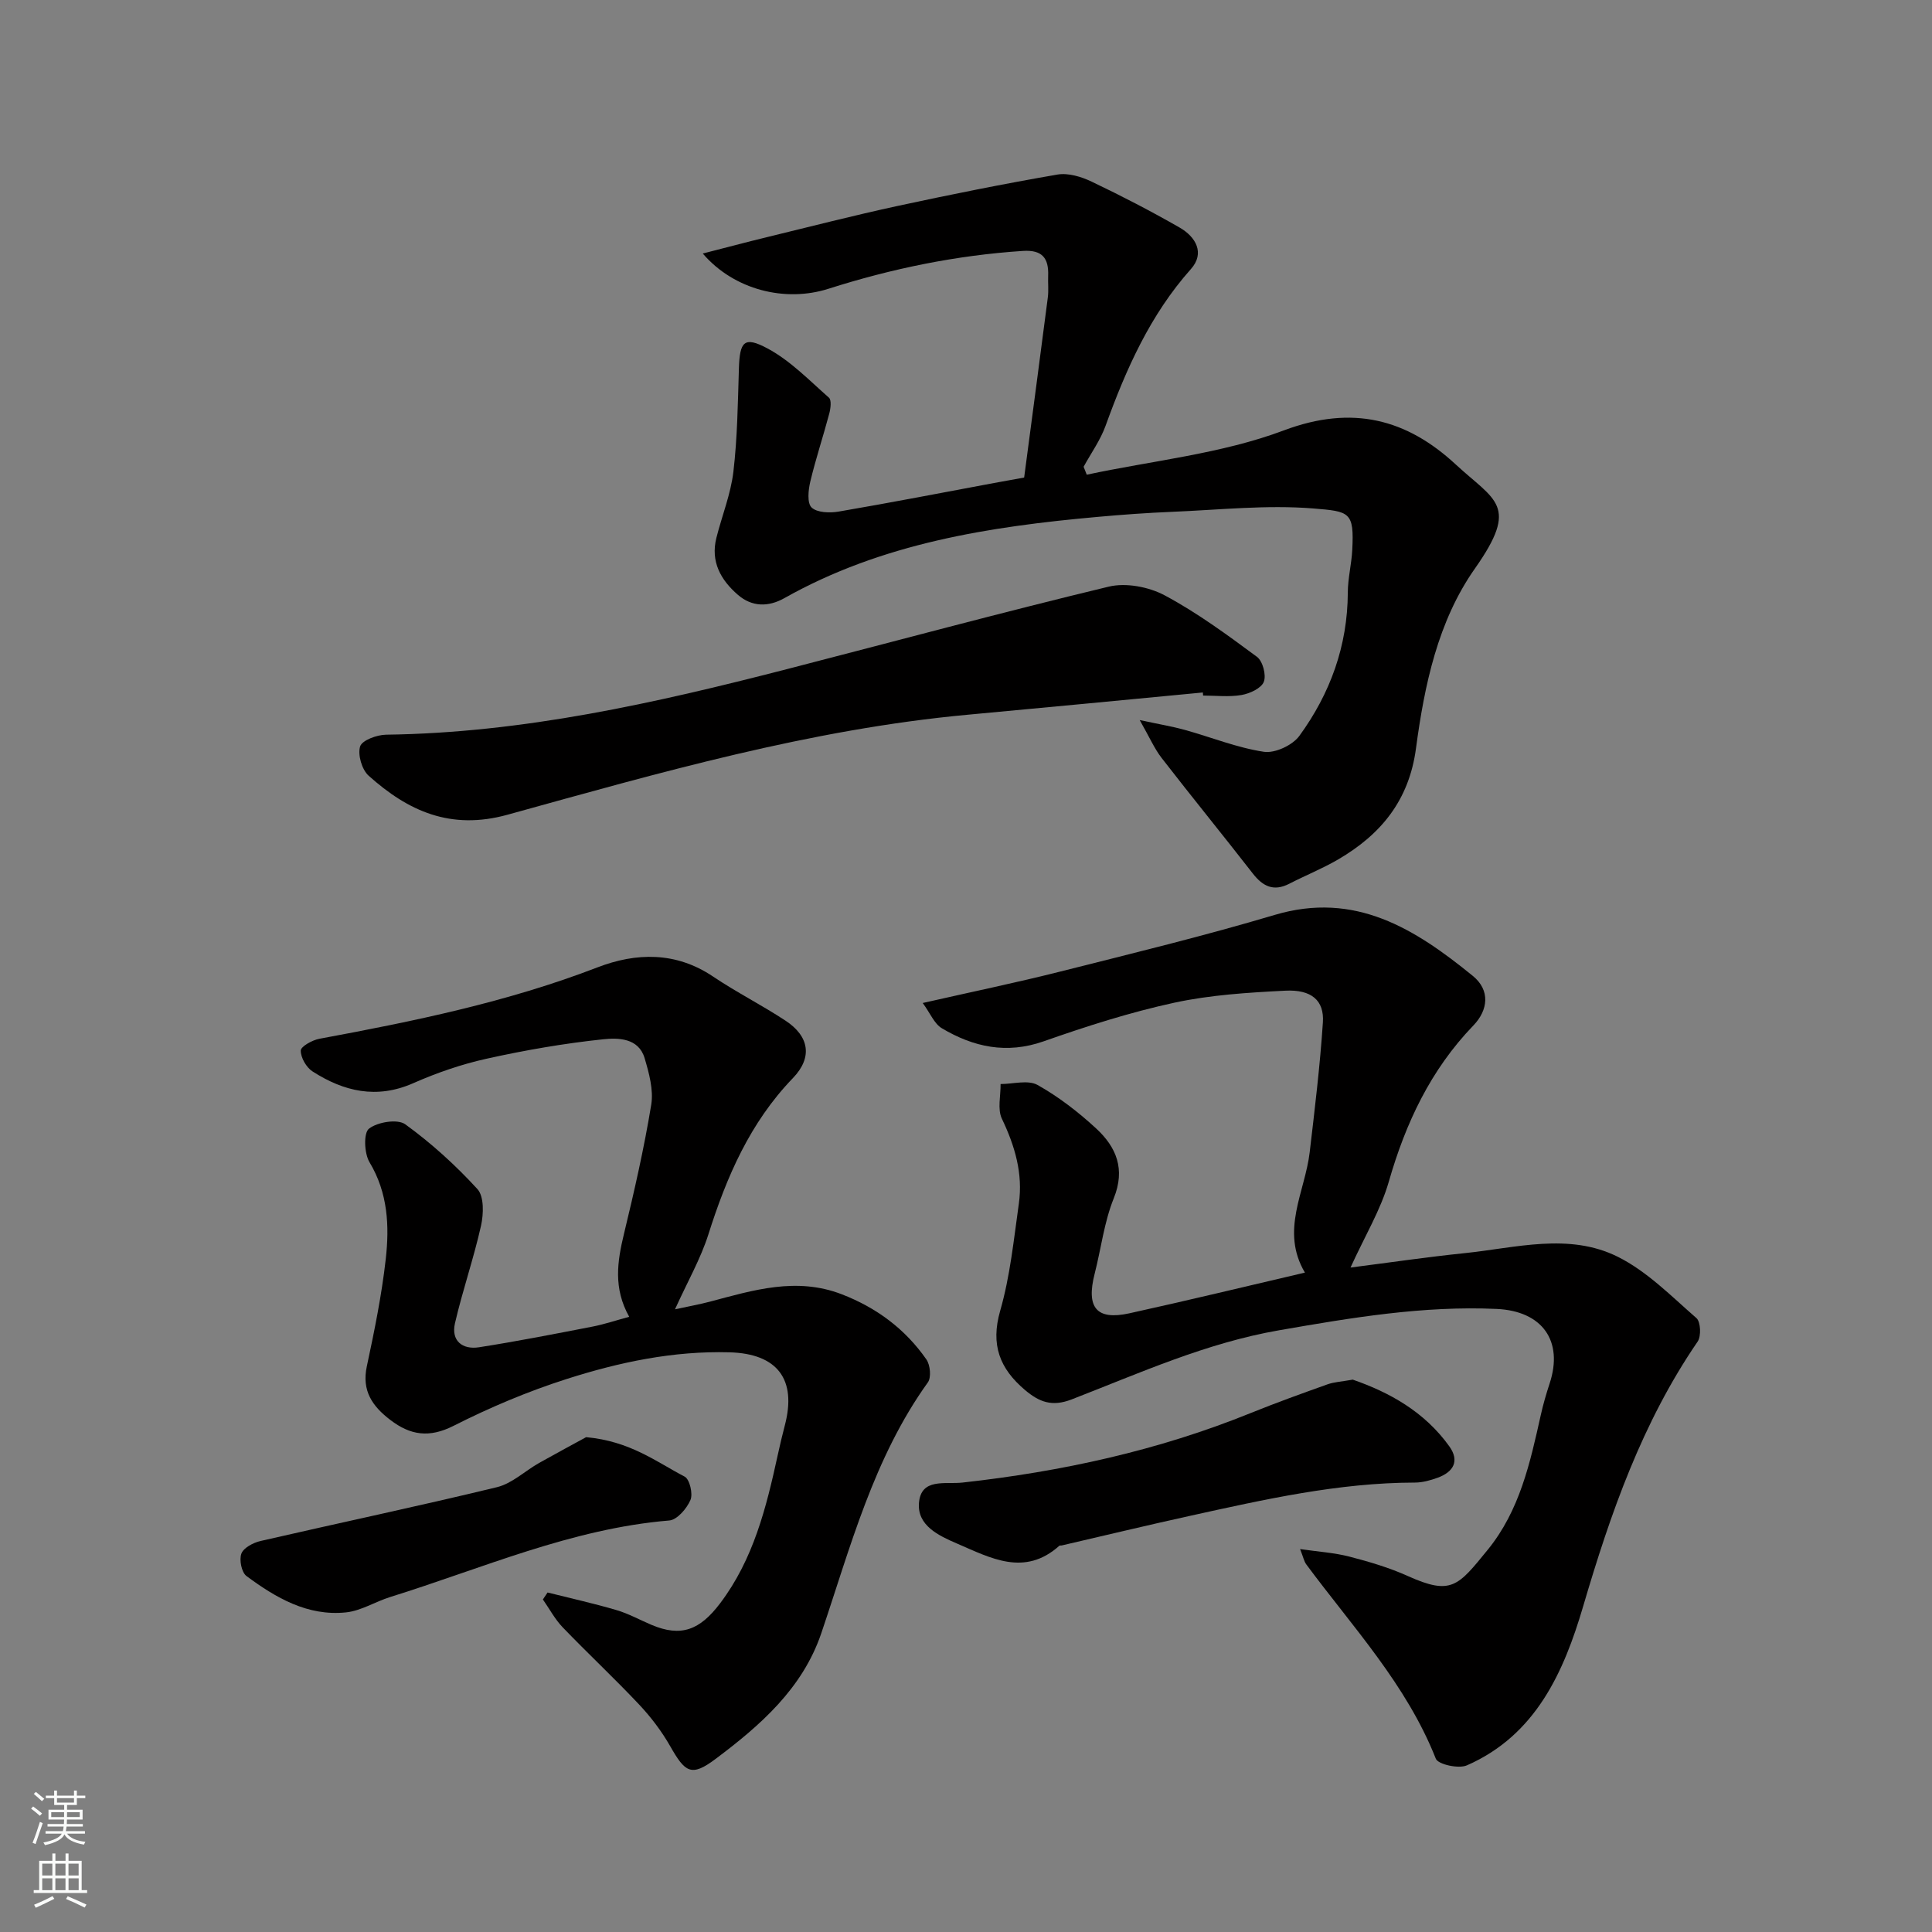 <svg enable-background="new 0 0 400 400" viewBox="0 0 400 400" xmlns="http://www.w3.org/2000/svg"><rect x="0" y="0" width="400" height="400" fill="#808080" stroke="none"/><g fill="#010000"><path d="m270.17 263.48c-5.15-8.69.03-16.7.99-24.94 1.05-8.95 2.14-17.9 2.73-26.88.3-4.54-2.37-6.83-7.8-6.55-7.69.39-15.48.87-22.97 2.49-9.17 1.99-18.19 4.88-27.06 8-7.67 2.69-14.51 1.18-21.06-2.71-1.57-.93-2.4-3.11-3.96-5.23 10.21-2.32 19.41-4.22 28.52-6.52 14.82-3.74 29.69-7.35 44.33-11.71 16.71-4.98 29.12 2.92 41.03 12.61 3.67 2.98 3.18 7.1.14 10.26-8.87 9.2-14.03 20.19-17.52 32.34-1.68 5.85-4.95 11.24-7.93 17.79 8.37-1.07 15.94-2.19 23.55-2.97 10.63-1.09 21.63-4.3 31.76.73 6.06 3.01 11.1 8.17 16.31 12.71.88.77 1.01 3.75.25 4.86-11.48 16.75-18.03 35.51-23.71 54.83-3.99 13.56-9.79 26.66-24.07 32.91-1.71.75-5.96-.19-6.43-1.38-6.07-15.37-17.22-27.26-26.81-40.22-.47-.63-.62-1.49-1.29-3.18 3.79.55 7.1.75 10.25 1.57 4.09 1.06 8.19 2.27 12.03 4 9.05 4.07 10.41 2.13 16.57-5.43 6.62-8.13 8.78-18.01 10.98-27.88.49-2.21 1.13-4.41 1.84-6.56 2.89-8.81-1.53-14.99-10.97-15.42-15.24-.69-30.1 1.82-45.05 4.42-15.13 2.63-28.89 8.87-42.96 14.32-4.07 1.57-6.7.53-9.63-1.94-5.25-4.43-7.18-9.37-5.15-16.43 2.06-7.17 2.81-14.73 3.86-22.16.88-6.21-.81-11.95-3.51-17.59-.95-1.98-.23-4.76-.27-7.18 2.58 0 5.68-.91 7.65.19 4.37 2.45 8.46 5.61 12.15 9.02 4.16 3.85 6.08 8.39 3.63 14.45-1.99 4.93-2.62 10.4-3.95 15.6-1.8 7.02.37 9.7 7.17 8.21 12.06-2.65 24.05-5.56 36.36-8.43z"/><path d="m212.04 98.87c1.7-12.9 3.33-25.09 4.9-37.28.19-1.48.01-3 .07-4.49.14-3.64-1.21-5.41-5.22-5.15-13.77.9-27.17 3.66-40.28 7.84-8.91 2.84-19.51.27-26.01-7.3 4.79-1.23 9.02-2.35 13.28-3.39 9.01-2.19 17.99-4.5 27.05-6.46 10.99-2.37 22.02-4.59 33.1-6.5 2.22-.38 4.94.44 7.07 1.46 6.19 2.95 12.29 6.11 18.24 9.52 3.32 1.91 5.28 5.27 2.33 8.58-8.45 9.49-13.43 20.72-17.67 32.45-1.08 2.99-3.01 5.67-4.55 8.49.22.55.43 1.09.65 1.64 13.66-2.92 27.9-4.32 40.83-9.18 14.2-5.33 25.43-2.31 35.53 7.03 8.2 7.59 13.28 8.4 4 21.59-7.67 10.89-10.45 24.16-12.2 37.25-1.44 10.77-7.28 17.82-16.13 22.98-3.24 1.89-6.76 3.3-10.1 5.02-3.23 1.66-5.46.56-7.55-2.12-6.23-8.01-12.65-15.88-18.87-23.91-1.51-1.95-2.51-4.29-4.55-7.86 4.19.9 6.79 1.33 9.32 2.03 5.47 1.52 10.83 3.7 16.39 4.54 2.3.35 5.95-1.36 7.36-3.31 6.38-8.76 9.98-18.64 10.02-29.68.01-2.93.77-5.86.92-8.8.41-7.89-.52-7.97-8.07-8.59-9.68-.78-19.52.3-29.28.7-5.11.21-10.21.58-15.3 1.04-22.56 2.02-44.76 5.47-64.91 16.82-3.33 1.88-6.73 1.84-9.64-.68-3.54-3.06-5.69-6.87-4.45-11.79 1.15-4.57 2.97-9.05 3.52-13.68.83-7.06.92-14.22 1.14-21.34.17-5.64 1.07-6.8 5.94-4.19 4.71 2.52 8.62 6.59 12.7 10.18.57.5.35 2.24.07 3.3-1.25 4.71-2.8 9.35-3.93 14.09-.42 1.75-.68 4.46.28 5.36 1.14 1.07 3.75 1.15 5.58.84 10.76-1.84 21.47-3.92 32.2-5.92 2.23-.41 4.48-.81 6.22-1.13z"/><path d="m130.27 272.63c-3.33-5.94-2.46-11.48-1.08-17.19 2.14-8.85 4.17-17.75 5.64-26.72.5-3.07-.45-6.54-1.37-9.64-1.25-4.21-5.5-4.23-8.56-3.91-8.09.85-16.15 2.25-24.09 4.01-5.22 1.15-10.38 2.93-15.27 5.09-7.57 3.33-14.36 1.71-20.83-2.44-1.29-.83-2.45-2.85-2.44-4.32 0-.84 2.38-2.17 3.84-2.44 19.54-3.62 38.94-7.6 57.6-14.79 7.97-3.07 16.21-3.28 23.9 1.89 4.86 3.27 10.14 5.93 15.04 9.16 4.89 3.22 5.64 7.59 1.51 11.88-8.88 9.21-13.71 20.4-17.49 32.34-1.61 5.08-4.33 9.81-6.92 15.53 2.79-.61 5.05-1.01 7.25-1.59 8.98-2.39 17.91-5.14 27.26-1.53 7.21 2.78 13.15 7.19 17.54 13.5.8 1.15 1.04 3.71.31 4.74-11.26 15.68-16.02 34.08-22.07 51.94-3.89 11.48-12.68 19.12-21.89 26.03-5.06 3.8-6.31 2.77-9.4-2.65-1.77-3.1-3.99-6.03-6.44-8.63-5.14-5.46-10.63-10.58-15.82-15.98-1.61-1.68-2.74-3.83-4.09-5.76.32-.48.65-.96.97-1.44 4.77 1.2 9.58 2.26 14.29 3.65 2.48.73 4.8 2.02 7.2 3.04 6.16 2.61 10.04 1.09 14.24-4.46 6.91-9.15 9.55-19.82 11.92-30.67.45-2.06.93-4.12 1.47-6.16 2.52-9.58-1.58-14.86-11.47-15.13-11.63-.32-22.85 2.05-33.77 5.55-8 2.56-15.84 5.87-23.34 9.67-5.04 2.55-8.94 1.96-13.09-1.21-3.71-2.83-5.97-6.03-4.87-11.12 1.57-7.33 3.07-14.71 3.91-22.14.78-6.89.47-13.74-3.36-20.11-1.09-1.82-1.26-6.04-.11-6.94 1.76-1.38 5.91-2.06 7.51-.91 5.41 3.92 10.44 8.49 14.95 13.42 1.39 1.53 1.28 5.16.74 7.58-1.52 6.8-3.83 13.43-5.4 20.22-.82 3.59 1.54 5.48 4.97 4.95 7.88-1.23 15.72-2.77 23.56-4.29 2.43-.48 4.84-1.29 7.55-2.02z"/><path d="m249.04 143.37c-16.2 1.54-32.4 3.11-48.61 4.6-32.63 3.01-63.98 12.03-95.35 20.71-11.79 3.26-20.59-.75-28.77-8.09-1.39-1.25-2.28-4.33-1.75-6.05.4-1.28 3.47-2.4 5.36-2.43 28.37-.37 55.76-6.55 83.03-13.58 22.19-5.72 44.32-11.71 66.59-17.07 3.57-.86 8.31.04 11.61 1.81 6.72 3.59 12.94 8.17 19.09 12.72 1.2.88 1.96 3.78 1.42 5.17-.52 1.34-2.89 2.43-4.6 2.73-2.59.45-5.31.12-7.97.12-.02-.22-.03-.43-.05-.64z"/><path d="m280.08 285.64c7.54 2.61 14.83 6.62 19.98 13.8 2.19 3.06.85 5.31-2.39 6.5-1.51.55-3.15 1.01-4.74 1.01-15.84.03-31.17 3.5-46.51 6.88-8.89 1.95-17.73 4.09-26.6 6.14-.16.04-.39-.03-.49.06-7.2 6.45-14.21 2.55-21.18-.45-3.82-1.64-8.25-3.73-7.89-8.38.4-5.26 5.4-3.85 9.02-4.25 20.49-2.27 40.48-6.62 59.65-14.39 5.26-2.13 10.6-4.05 15.95-5.96 1.37-.48 2.89-.55 5.2-.96z"/><path d="m121.35 297.55c9.12.83 14.54 5.11 20.4 8.17 1.04.54 1.75 3.57 1.2 4.84-.76 1.77-2.75 4.1-4.38 4.24-20.27 1.69-38.7 9.91-57.77 15.84-3.1.96-6.04 2.87-9.18 3.19-7.93.82-14.51-3.02-20.59-7.53-1.02-.76-1.54-3.37-1.05-4.65.46-1.21 2.45-2.25 3.95-2.6 16.3-3.75 32.68-7.2 48.94-11.14 3.14-.76 5.82-3.36 8.76-5.03 3.69-2.07 7.44-4.08 9.72-5.33z"/></g><path d="m6.44 374.46.42-.45c.65.47 1.27.95 1.85 1.44l-.45.49c-.65-.56-1.25-1.06-1.82-1.48m.93 7.33-.63-.26c.55-1.36 1.05-2.8 1.52-4.33.19.1.38.19.59.27-.46 1.29-.95 2.73-1.48 4.32m-.38-10.38.44-.42c.43.34 1.01.82 1.74 1.44l-.49.49c-.53-.51-1.09-1.01-1.69-1.51m2.5.35h1.72v-1.04h.59v1.04h3.52v-1.04h.59v1.04h1.75v.53h-1.75v1.42h-2.03v.97h3.22v2.03h-3.24c0 .35-.01.66-.03.93h3.32v.53h-3.37c-.03.27-.08.58-.15.94h3.96v.53h-3.71c.67.92 1.93 1.48 3.79 1.68-.13.24-.23.44-.29.59-2.13-.38-3.48-1.08-4.04-2.12-.43.97-1.77 1.72-4.03 2.23-.09-.19-.2-.37-.33-.55 2.1-.42 3.37-1.03 3.81-1.83h-3.36v-.53h3.58c.08-.29.13-.61.16-.94h-3.33v-.53h3.39c.02-.27.04-.58.04-.93h-3.23v-2.03h3.25v-.97h-2.07v-1.42h-1.73zm1.12 3.44v1h2.65c.01-.3.02-.44.01-.4v-.25-.35zm1.19-2h3.52v-.91h-3.52zm4.71 2h-2.63v.59c0 .15-.01.28-.01.4h2.64z" fill="#fafbfa"/><path d="m13.56 383.74h.63v1.52h2.72v6.07h1.13v.6h-11.06v-.6h1.13v-6.07h2.73v-1.52h.63v1.52h2.1v-1.52zm-2.69 8.83.38.56c-1.24.63-2.53 1.25-3.85 1.85-.1-.21-.21-.42-.34-.63 1.36-.55 2.63-1.15 3.81-1.78m-2.13-4.27h2.1v-2.45h-2.1zm0 3.04h2.1v-2.46h-2.1zm2.72-3.04h2.1v-2.45h-2.1zm0 3.04h2.1v-2.46h-2.1zm6.07 3.6c-1.41-.71-2.7-1.3-3.86-1.78l.35-.56c1.45.62 2.75 1.19 3.88 1.72zm-1.25-9.09h-2.1v2.45h2.1zm-2.09 5.49h2.1v-2.46h-2.1z" fill="#fafbfa"/></svg>